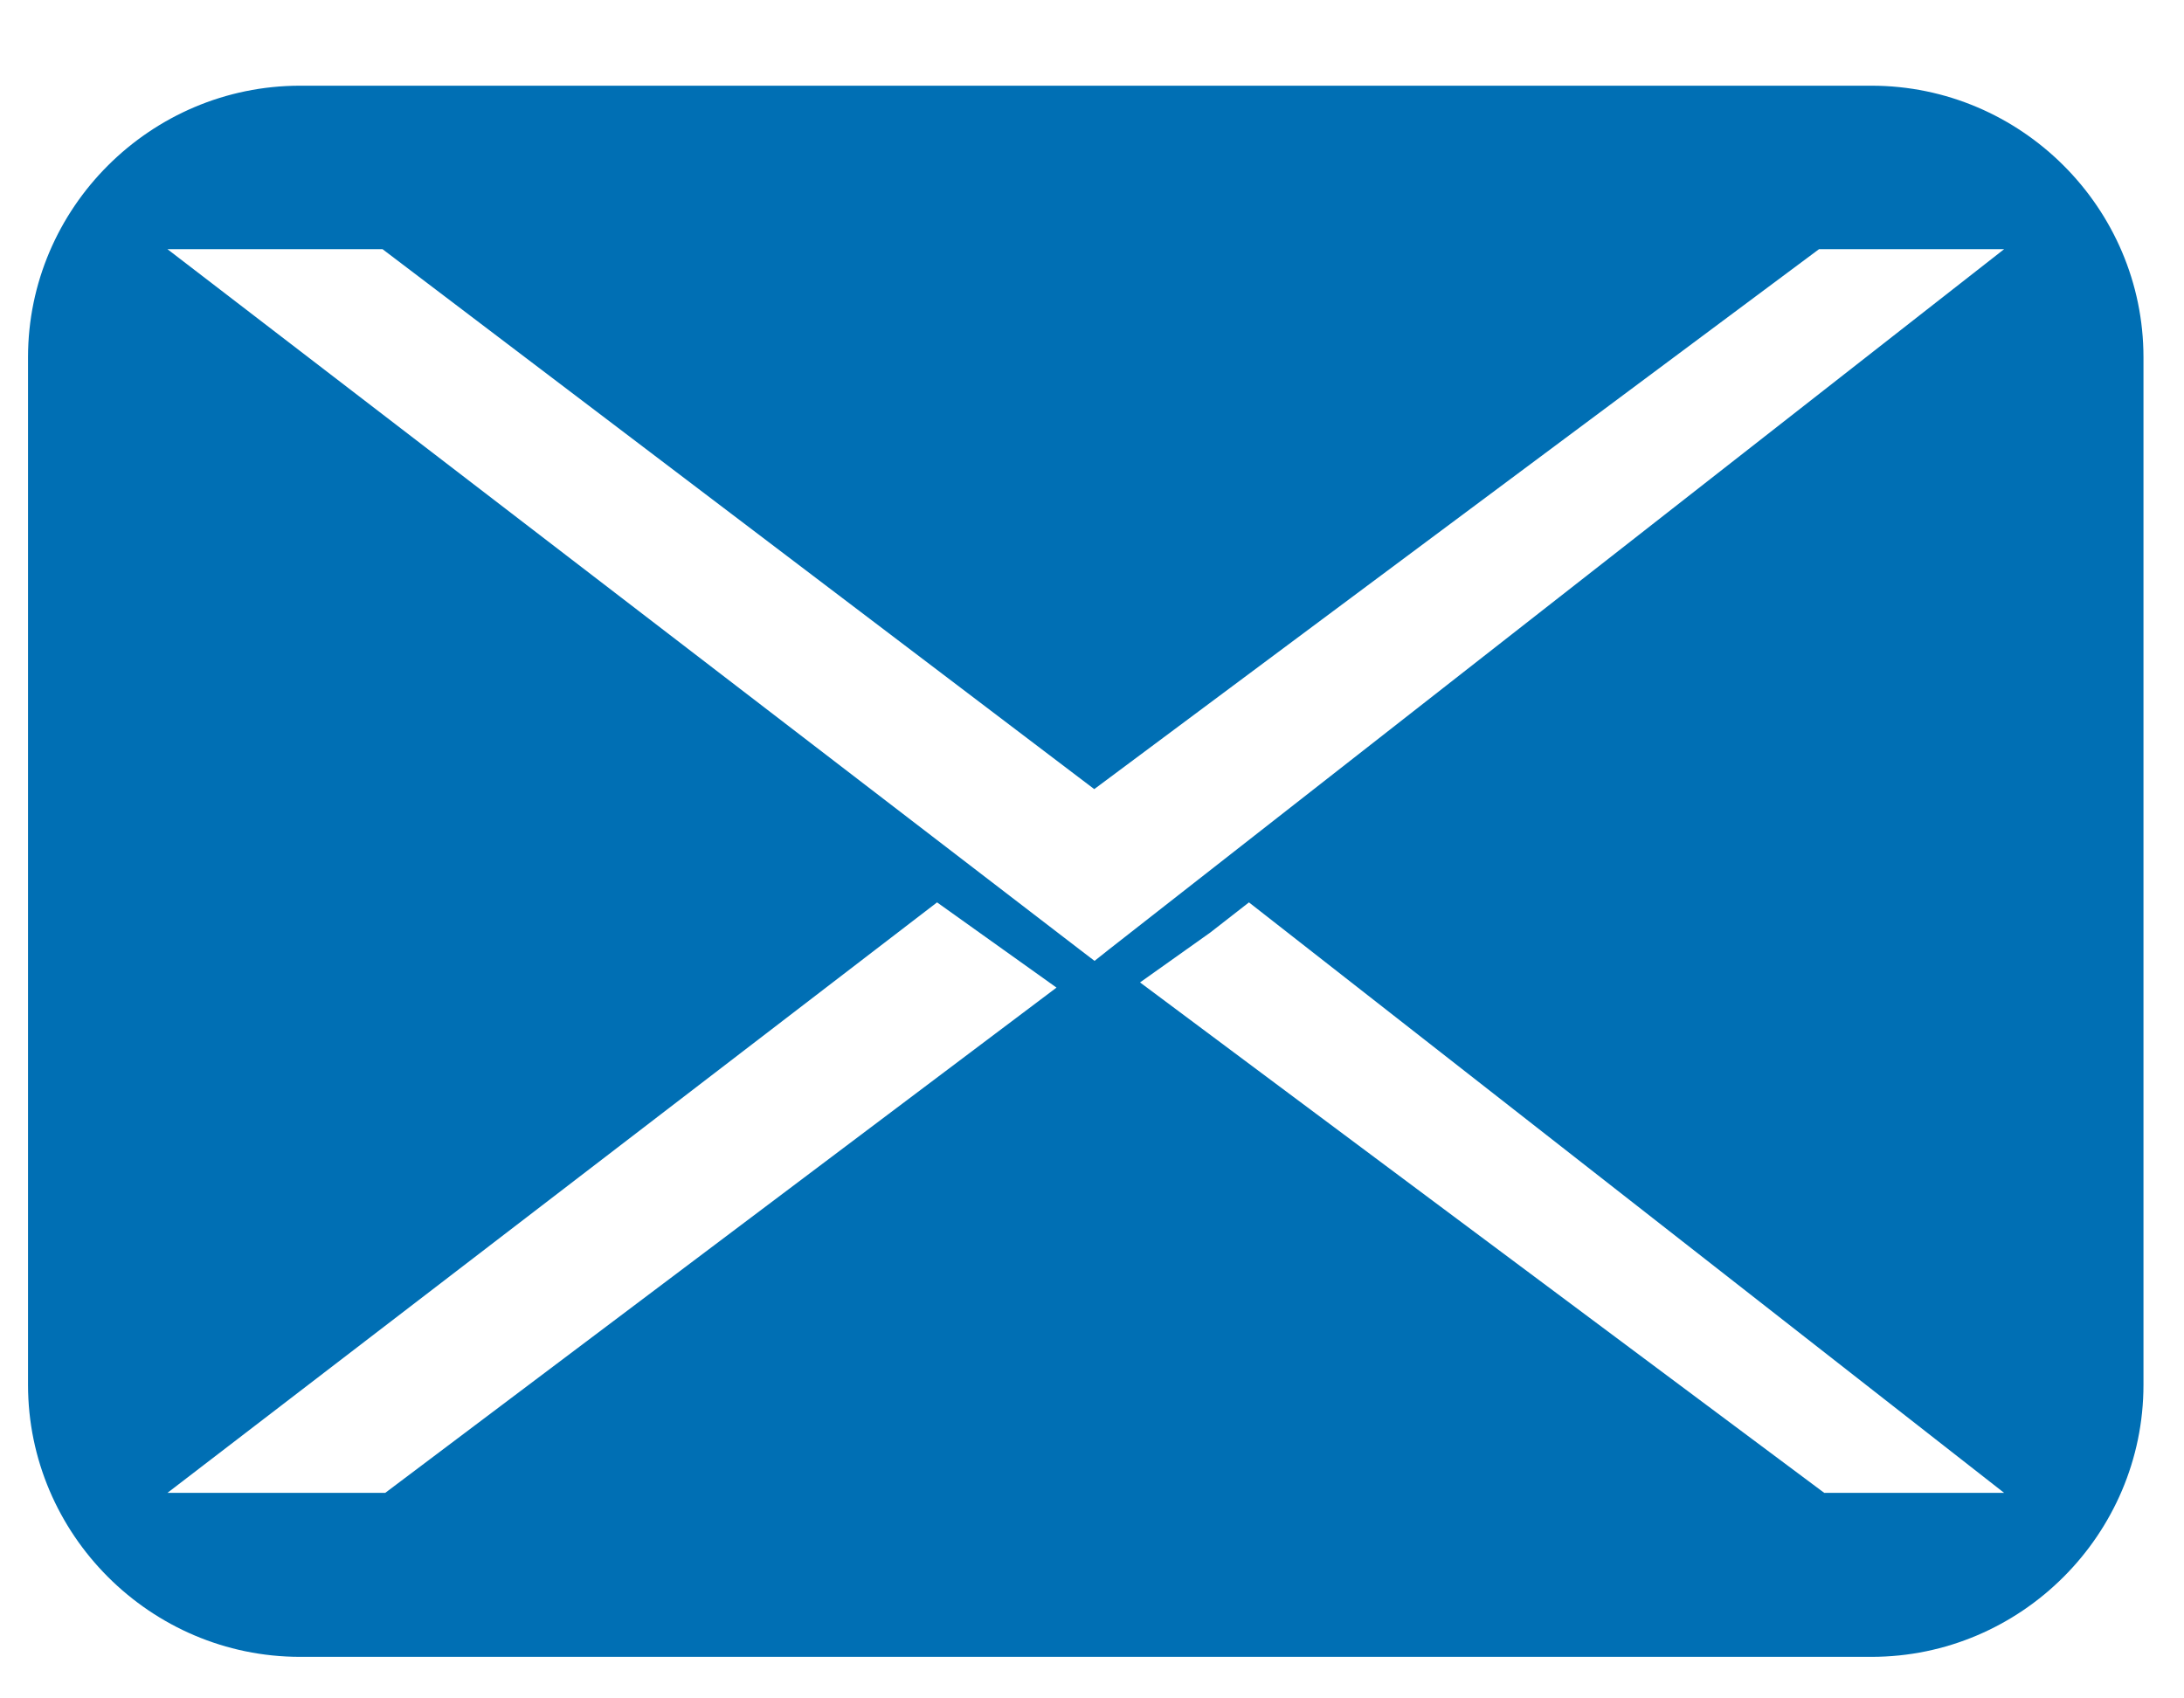 <?xml version="1.0" encoding="UTF-8" standalone="no"?>
<!-- Created with Inkscape (http://www.inkscape.org/) -->

<svg
   xmlns:dc="http://purl.org/dc/elements/1.1/"
   xmlns:cc="http://creativecommons.org/ns#"
   xmlns:rdf="http://www.w3.org/1999/02/22-rdf-syntax-ns#"
   xmlns:svg="http://www.w3.org/2000/svg"
   xmlns="http://www.w3.org/2000/svg"
   xmlns:sodipodi="http://sodipodi.sourceforge.net/DTD/sodipodi-0.dtd"
   xmlns:inkscape="http://www.inkscape.org/namespaces/inkscape"
   width="18mm"
   height="14mm"
   viewBox="0 0 18 14"
   version="1.1"
   id="svg380"
   inkscape:version="0.92.0 r15299"
   sodipodi:docname="icon-envelope.svg">
  <defs
     id="defs374" />
  <sodipodi:namedview
     id="base"
     pagecolor="#ffffff"
     bordercolor="#666666"
     borderopacity="1.0"
     inkscape:pageopacity="0.0"
     inkscape:pageshadow="2"
     inkscape:zoom="3.959798"
     inkscape:cx="24.942441"
     inkscape:cy="60.980198"
     inkscape:document-units="mm"
     inkscape:current-layer="layer1"
     showgrid="false"
     inkscape:window-width="1920"
     inkscape:window-height="1017"
     inkscape:window-x="1912"
     inkscape:window-y="-8"
     inkscape:window-maximized="1" />
  <g
     inkscape:label="Ebene 1"
     inkscape:groupmode="layer"
     id="layer1"
     transform="translate(0,-283)">
    <g
       id="g174"
       transform="matrix(0.353,0,0,-0.353,17.666,294.415)">
      <path
         d="m 0,0 v 23.994 c 0,3.486 -2.857,6.342 -6.352,6.342 h -12.699 -11.288 -12.7 c -3.494,0 -6.352,-2.856 -6.352,-6.342 V 0 c 0,-3.493 2.858,-6.353 6.352,-6.353 h 12.7 11.288 12.699 C -2.857,-6.353 0,-3.493 0,0 m -46.135,-2.523 17.968,13.788 2.789,-1.99 -15.672,-11.798 h -3.257 z m 42.881,29.041 -20.897,-16.35 -0.339,-0.269 -0.343,0.262 -21.302,16.357 h 1.828 3.194 L -24.497,13.91 -7.576,26.518 Z m 0,-29.041 h -4.2 l -15.974,11.919 1.64,1.165 0.903,0.704 z"
         style="fill:#006fb4;fill-opacity:1;fill-rule:nonzero;stroke:none"
         id="path176"
         inkscape:connector-curvature="0" />
    </g>
  </g>
</svg>
